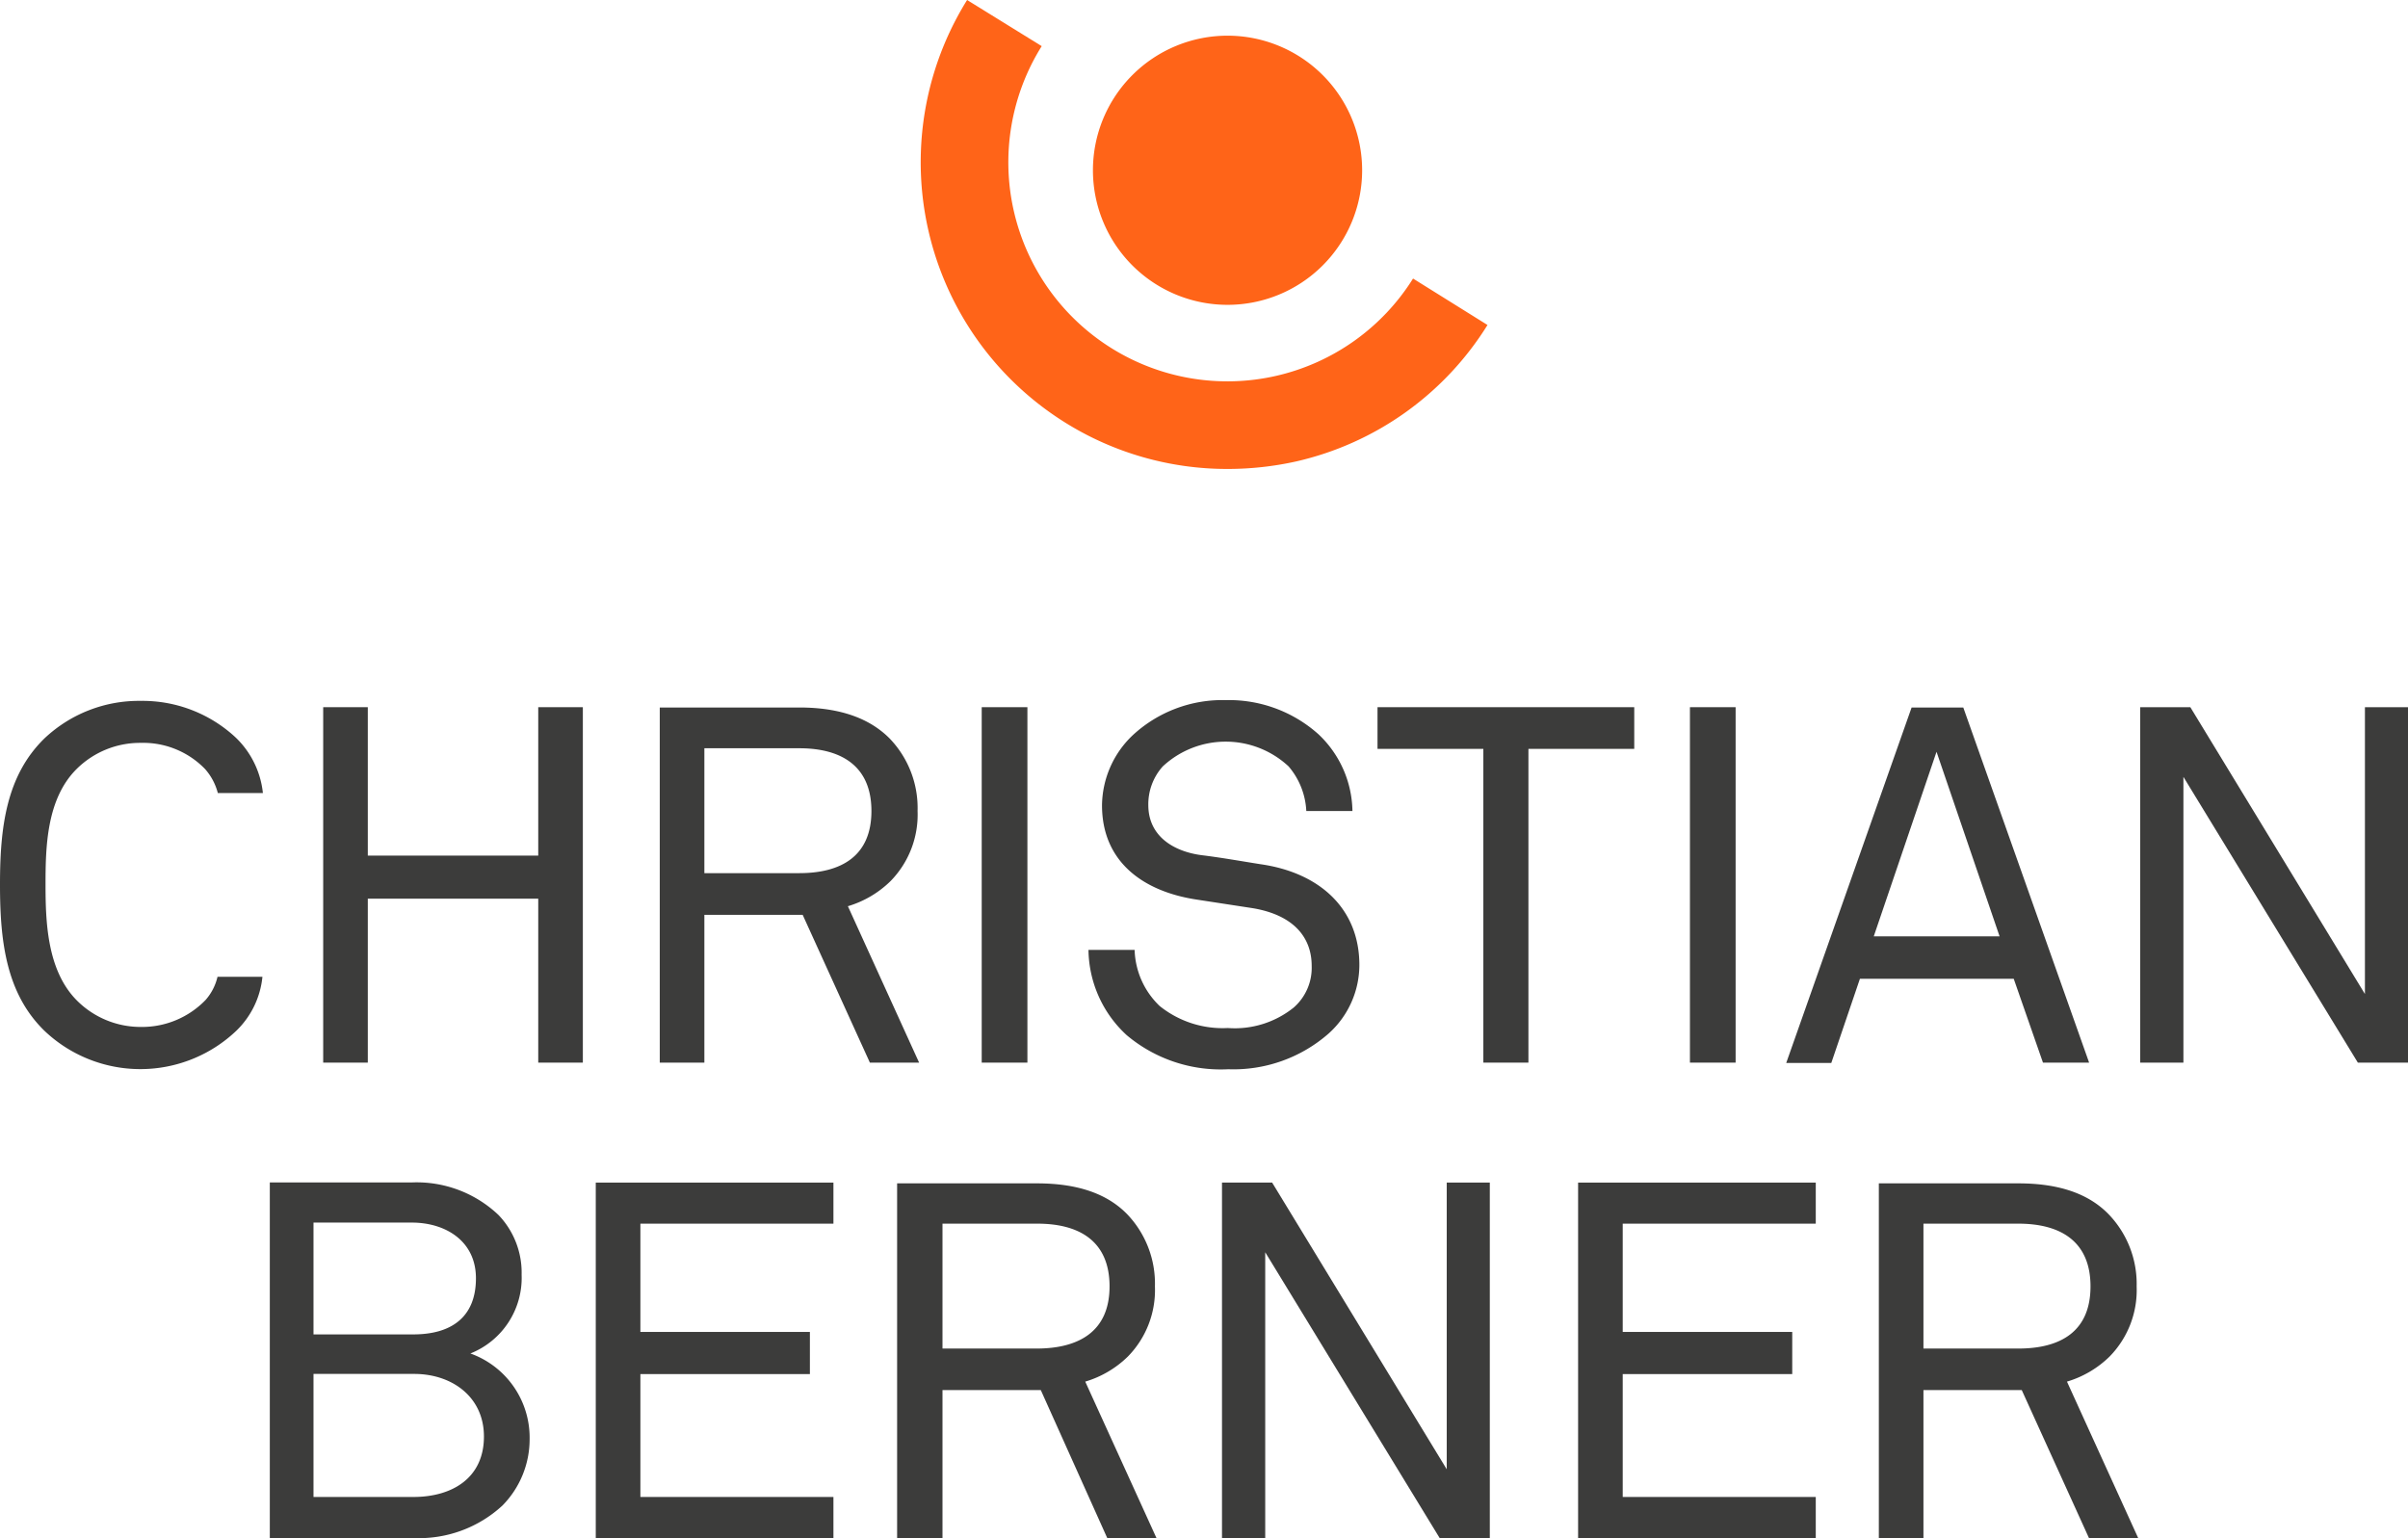 <svg id="ecbb56c3-7d2a-4dba-96bf-7229abf4c800" data-name="Lager 1" xmlns="http://www.w3.org/2000/svg" viewBox="0 0 156.54 100"><defs><style>.beba67e3-3dd5-4bc0-b747-4b0541768288{fill:#ff6418;}.b3ccf04b-1ba4-40e3-95e8-f3f7f10ace5a{fill:#3c3c3b;}</style></defs><title>cb-logo</title><path class="beba67e3-3dd5-4bc0-b747-4b0541768288" d="M81.52,19.82a8.75,8.75,0,1,0-8.74-8.75A8.75,8.75,0,0,0,81.52,19.82Z" transform="translate(-1.73)"/><path class="beba67e3-3dd5-4bc0-b747-4b0541768288" d="M93.59,18.11A14.23,14.23,0,0,1,69.45,3L64.6,0A19.95,19.95,0,0,0,71,27.49a19.87,19.87,0,0,0,10.53,3A20.58,20.58,0,0,0,86,30a19.85,19.85,0,0,0,12.43-8.87Z" transform="translate(-1.73)"/><path class="b3ccf04b-1ba4-40e3-95e8-f3f7f10ace5a" d="M10.89,48.3A5.59,5.59,0,0,1,15.06,50a3.79,3.79,0,0,1,.83,1.56h2.93a5.84,5.84,0,0,0-1.77-3.61,8.88,8.88,0,0,0-6.16-2.38A8.94,8.94,0,0,0,4.63,48c-2.51,2.44-2.9,5.83-2.9,9.51s.39,7.08,2.9,9.52a9.05,9.05,0,0,0,12.45,0,5.65,5.65,0,0,0,1.71-3.52H15.87a3.47,3.47,0,0,1-.77,1.5,5.74,5.74,0,0,1-4.21,1.76,5.85,5.85,0,0,1-4.2-1.76c-1.9-1.95-2-5.08-2-7.5s.06-5.54,2-7.49A5.85,5.85,0,0,1,10.89,48.3Z" transform="translate(-1.73)"/><polygon class="b3ccf04b-1ba4-40e3-95e8-f3f7f10ace5a" points="34.99 55.63 23.91 55.63 23.91 45.98 21.01 45.98 21.01 69.09 23.91 69.09 23.91 58.43 34.99 58.43 34.99 69.09 37.89 69.09 37.89 45.98 34.99 45.98 34.99 55.63"/><path class="b3ccf04b-1ba4-40e3-95e8-f3f7f10ace5a" d="M56.85,58.92a6.67,6.67,0,0,0,2.77-1.63,6.17,6.17,0,0,0,1.76-4.56A6.52,6.52,0,0,0,59.55,48C58.28,46.73,56.39,46,53.69,46H44.62V69.09h2.9V59.48h6.39l4.37,9.61h3.2Zm-3.16-2.15H47.52V48.65h6.17c2.73,0,4.69,1.15,4.69,4.08S56.42,56.77,53.69,56.77Z" transform="translate(-1.73)"/><rect class="b3ccf04b-1ba4-40e3-95e8-f3f7f10ace5a" x="63.82" y="45.98" width="2.97" height="23.11"/><path class="b3ccf04b-1ba4-40e3-95e8-f3f7f10ace5a" d="M81.55,66.84a6.53,6.53,0,0,1-4.43-1.43,5.25,5.25,0,0,1-1.63-3.65h-3a7.65,7.65,0,0,0,2.48,5.54,9.49,9.49,0,0,0,6.61,2.22A9.38,9.38,0,0,0,88.1,67.2a6,6,0,0,0,2-4.46c0-3.65-2.57-6-6.42-6.55-1.27-.2-2.54-.43-3.85-.59-1.73-.23-3.45-1.18-3.45-3.26a3.68,3.68,0,0,1,.94-2.51,6,6,0,0,1,8.18,0,4.81,4.81,0,0,1,1.15,2.9h3a7,7,0,0,0-2.22-5,8.72,8.72,0,0,0-6-2.21,8.58,8.58,0,0,0-6.06,2.28,6.37,6.37,0,0,0-2,4.56c0,3.69,2.7,5.61,6.16,6.13l3.65.56C85.89,59.51,87,61,87,62.8a3.43,3.43,0,0,1-1.17,2.71A6.11,6.11,0,0,1,81.55,66.84Z" transform="translate(-1.73)"/><polygon class="b3ccf04b-1ba4-40e3-95e8-f3f7f10ace5a" points="106.24 45.98 89.55 45.98 89.55 48.69 96.43 48.69 96.43 69.09 99.36 69.09 99.36 48.69 106.24 48.69 106.24 45.98"/><rect class="b3ccf04b-1ba4-40e3-95e8-f3f7f10ace5a" x="109.86" y="45.98" width="2.97" height="23.11"/><path class="b3ccf04b-1ba4-40e3-95e8-f3f7f10ace5a" d="M134.54,69.09h3L129.36,46H126l-8.15,23.11h2.93l1.86-5.47h10Zm-11-8.21,4.08-12,4.1,12Z" transform="translate(-1.73)"/><polygon class="b3ccf04b-1ba4-40e3-95e8-f3f7f10ace5a" points="153.74 45.98 153.74 64.63 142.39 45.98 139.13 45.98 139.13 69.09 141.94 69.09 141.94 50.51 153.28 69.09 156.54 69.09 156.54 45.98 153.74 45.98"/><path class="b3ccf04b-1ba4-40e3-95e8-f3f7f10ace5a" d="M32.31,88a5.29,5.29,0,0,0,3.33-5.12A5.42,5.42,0,0,0,34.14,79a7.72,7.72,0,0,0-5.64-2.12H19.27V100H28.6a8,8,0,0,0,5.8-2.12,6.14,6.14,0,0,0,1.76-4.33A5.81,5.81,0,0,0,32.31,88Zm-10.2-8.51H28.5c2.21,0,4.17,1.21,4.17,3.62,0,2.58-1.66,3.65-4.07,3.65H22.11ZM28.6,97.33H22.11v-8h6.55c2.45,0,4.53,1.49,4.53,4.07C33.19,96.09,31.14,97.33,28.6,97.33Z" transform="translate(-1.73)"/><polygon class="b3ccf04b-1ba4-40e3-95e8-f3f7f10ace5a" points="38.73 100 54.18 100 54.18 97.33 41.63 97.33 41.63 89.34 52.65 89.34 52.65 86.6 41.63 86.6 41.63 79.56 54.18 79.56 54.18 76.89 38.73 76.89 38.73 100"/><path class="b3ccf04b-1ba4-40e3-95e8-f3f7f10ace5a" d="M75.05,88.2a6.17,6.17,0,0,0,1.76-4.56A6.53,6.53,0,0,0,75,78.94c-1.27-1.3-3.16-2-5.86-2H60.05V100H63V90.38h6.39L73.71,100h3.2L72.28,89.83A6.67,6.67,0,0,0,75.05,88.2Zm-5.93-.52H63V79.56h6.17c2.73,0,4.69,1.14,4.69,4.08S71.85,87.68,69.12,87.68Z" transform="translate(-1.73)"/><polygon class="b3ccf04b-1ba4-40e3-95e8-f3f7f10ace5a" points="94.05 95.53 82.7 76.89 79.44 76.89 79.44 100 82.25 100 82.25 81.42 93.59 100 96.85 100 96.85 76.89 94.05 76.89 94.05 95.53"/><polygon class="b3ccf04b-1ba4-40e3-95e8-f3f7f10ace5a" points="102.59 100 118.04 100 118.04 97.33 105.49 97.33 105.49 89.34 116.51 89.34 116.51 86.6 105.49 86.6 105.49 79.56 118.04 79.56 118.04 76.89 102.59 76.89 102.59 100"/><path class="b3ccf04b-1ba4-40e3-95e8-f3f7f10ace5a" d="M138.87,88.2a6.17,6.17,0,0,0,1.76-4.56,6.53,6.53,0,0,0-1.83-4.7c-1.27-1.3-3.16-2-5.86-2h-9.07V100h2.9V90.38h6.39l4.37,9.62h3.2L136.1,89.83A6.67,6.67,0,0,0,138.87,88.2Zm-5.93-.52h-6.17V79.56h6.17c2.73,0,4.69,1.14,4.69,4.08S135.67,87.68,132.94,87.68Z" transform="translate(-1.73)"/></svg>